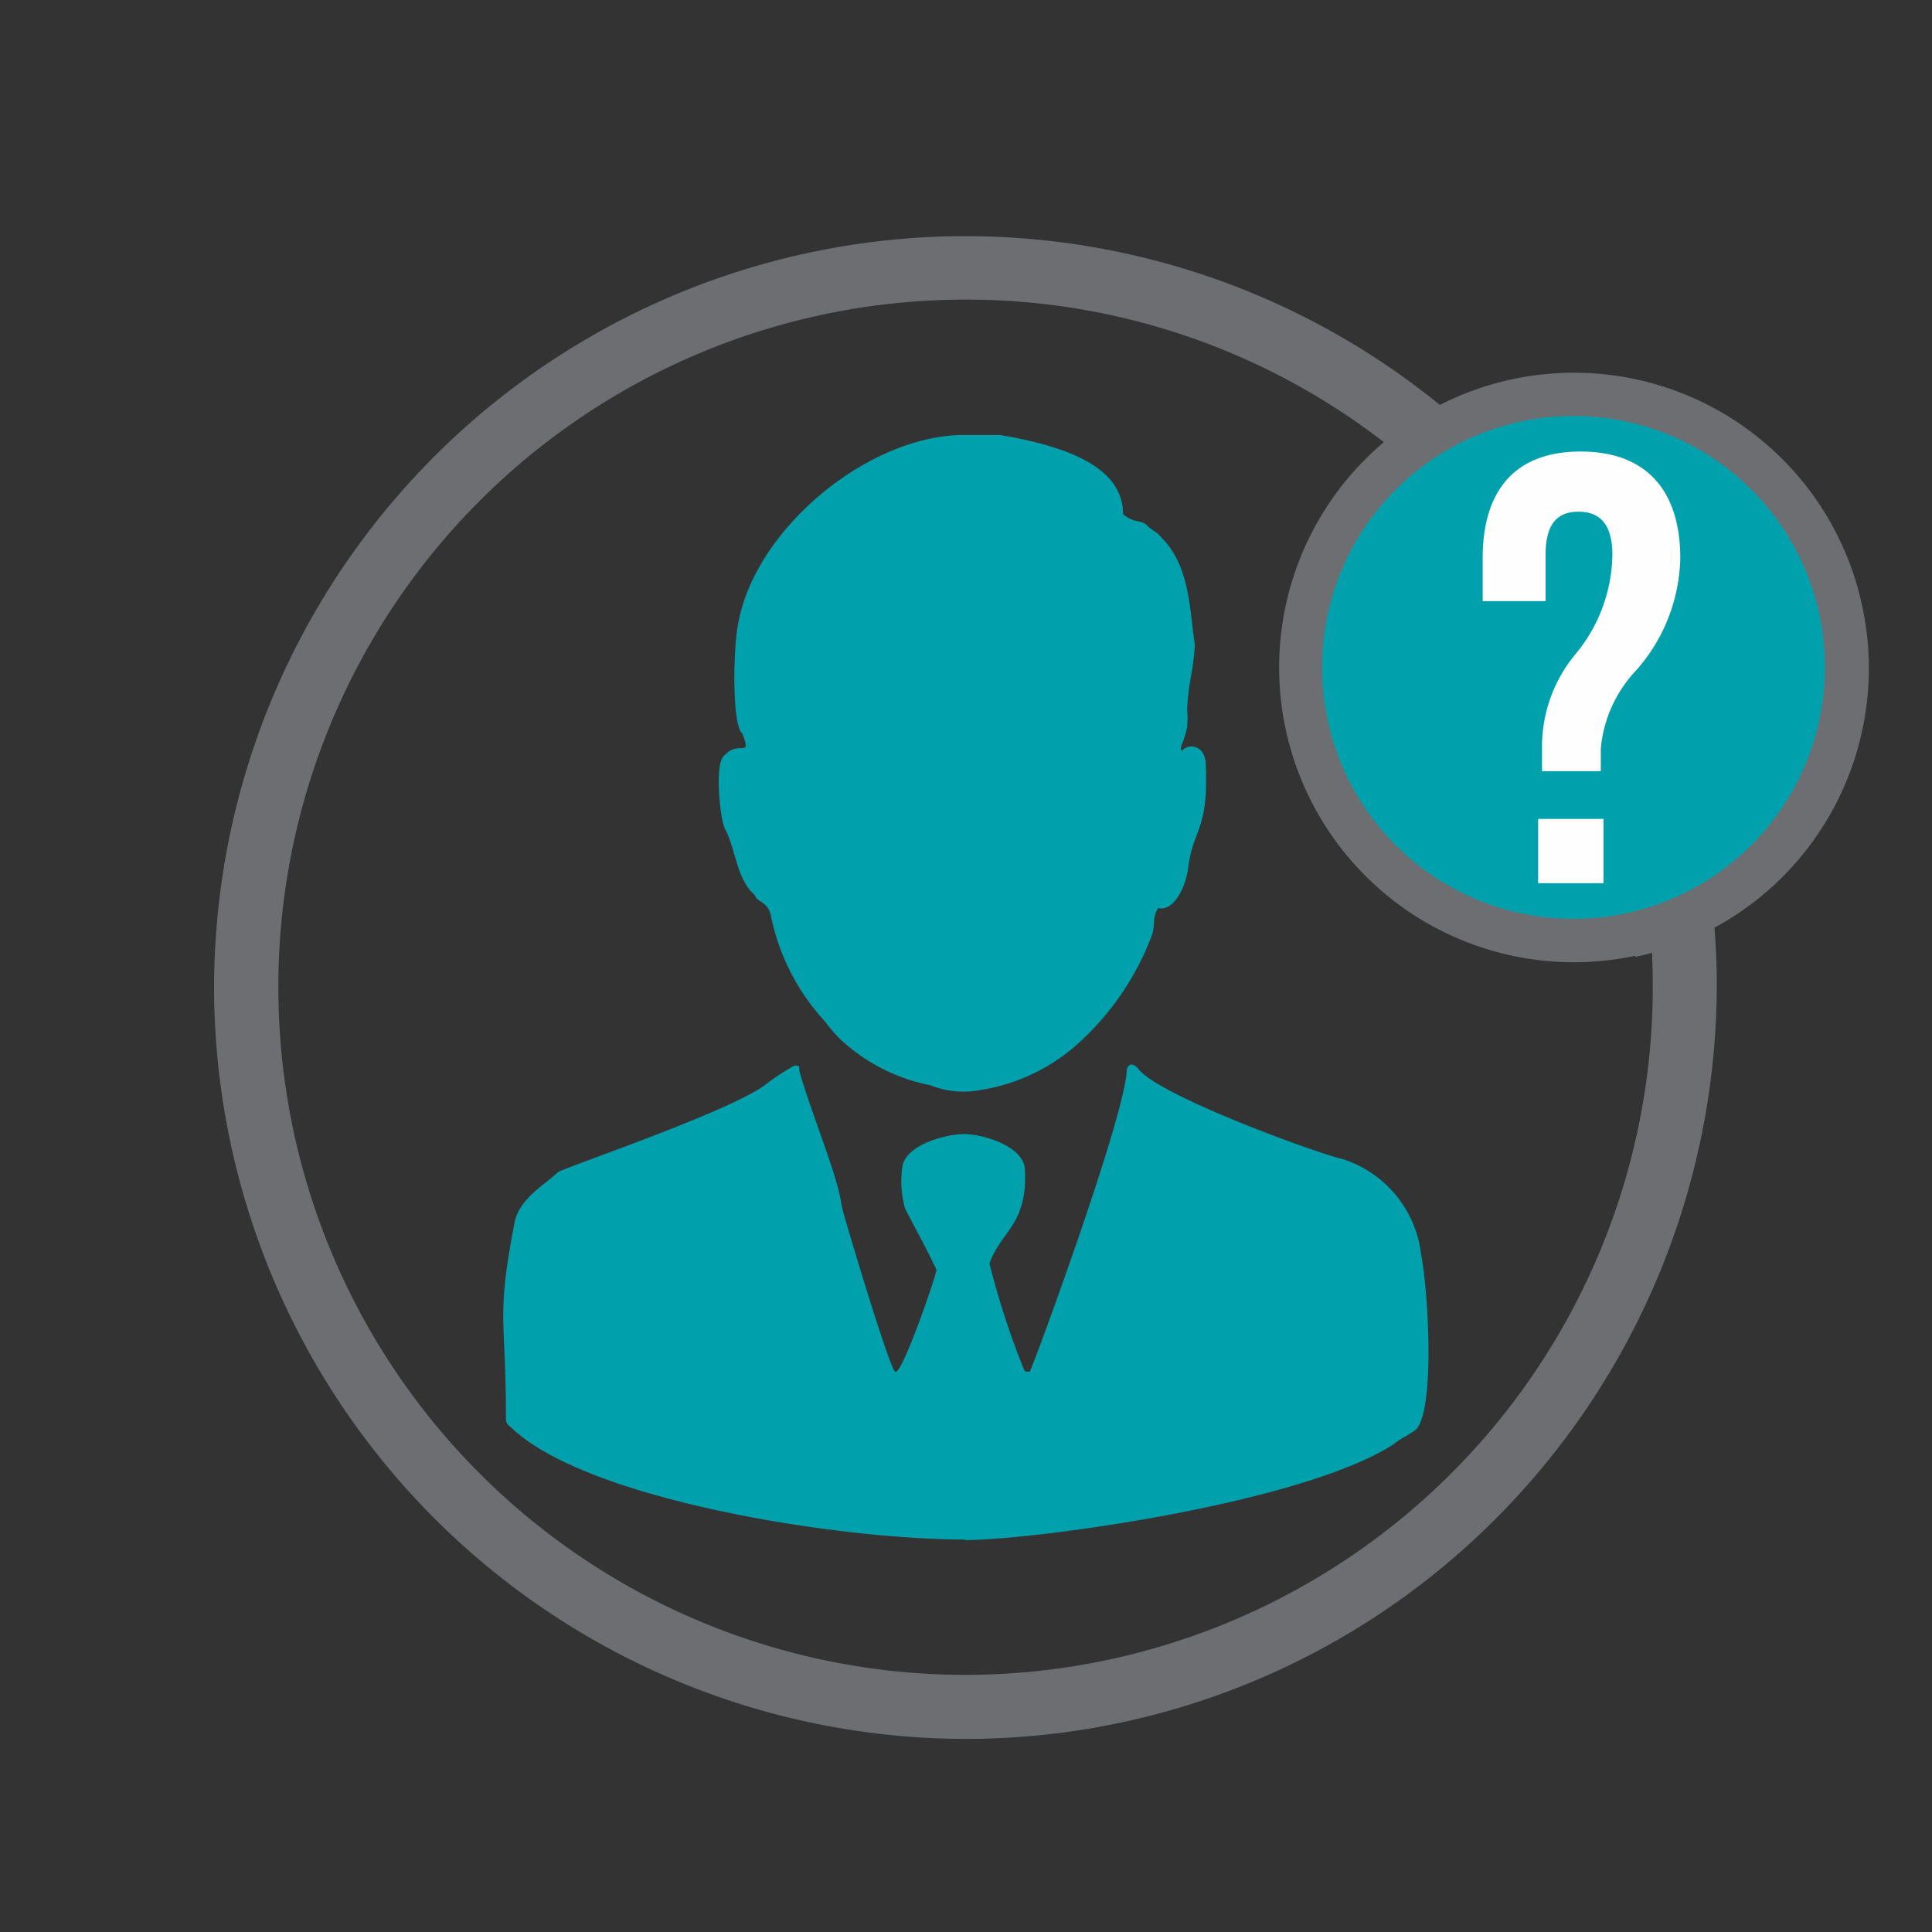 <?xml version="1.0" encoding="UTF-8"?>
<svg xmlns="http://www.w3.org/2000/svg" id="Who_s_In" data-name="Who’s In" viewBox="0 0 70 70">
  <rect x="0" y="0" width="70" height="70" fill="#333333" stroke="none"/>
  <defs>
    <style>.cls-1{fill:#6d6e71;}.cls-2{fill:#00a1ac;fill-rule:evenodd;}.cls-3{fill:#fefefe;}</style>
  </defs>
  <path class="cls-1" d="M34.53,8.56A27.23,27.23,0,0,1,62.2,35.28v0h0a27.43,27.43,0,0,1-7.61,19.34A27.14,27.14,0,0,1,35.48,63h0A27.27,27.27,0,0,1,7.76,36.24h0A27.25,27.25,0,0,1,34.48,8.56Zm17.73,9.3a24.74,24.74,0,0,0-17.73-7v0h0v0a24.9,24.9,0,0,0-24.44,25.4h0A24.91,24.91,0,0,0,35.44,60.68h0A24.93,24.93,0,0,0,59.88,35.32h0a24.75,24.75,0,0,0-7.62-17.46Z"></path>
  <path class="cls-1" d="M59.25,34.63A10.68,10.68,0,1,1,67.48,22a10.69,10.69,0,0,1-8.23,12.67Z"></path>
  <path class="cls-2" d="M58.92,33.09a9.11,9.11,0,1,1,7-10.81,9.12,9.12,0,0,1-7,10.81Z"></path>
  <path class="cls-2" d="M34.94,55.8c2.55,0,12.22-1.32,15.55-3.47.27-.23.54-.32.82-.54.68-.73.45-4.93.18-6.34A4.13,4.13,0,0,0,48.66,42c-1-.23-6.75-2.33-7.43-3.29-.18-.22-.41-.18-.41.14-.14,1.83-3.38,10.63-3.51,10.85-.18,0-.18,0-.23-.13a29.55,29.55,0,0,1-1.23-3.79c.41-1.18,1.41-1.41,1.28-3.46-.1-.82-1.55-1.23-2.19-1.23s-2.06.36-2.24,1.14a3.71,3.71,0,0,0,.09,1.55c.37.73.78,1.45,1.14,2.23,0,.18-1.27,3.88-1.5,3.69S30.56,44,30.56,43.94a2.85,2.85,0,0,1-.09-.41c-.18-1.09-1.14-3.37-1.51-4.74,0,0,0,0,0-.09s-.05-.09-.18-.09a8.39,8.39,0,0,0-1.1.73c-1.41,1-7.34,3-7.48,3.14-.41.41-1.36.92-1.55,1.78-.68,3.51-.32,3.47-.32,7,0,.28,0,.32.19.46,2.69,2.6,11.76,4.06,16.46,4.06ZM26.87,26.52c.41,1-.1.28-.6.83-.41.22-.18,2.37,0,2.69.37.68.41,1.73,1,2.32a.41.41,0,0,1,.13.18c.19.19.46.19.55.73A8,8,0,0,0,29.88,37a6,6,0,0,0,.54.63,6.63,6.63,0,0,0,3.29,1.69,3.18,3.18,0,0,0,1.77.18,6.86,6.86,0,0,0,3.42-1.55,10,10,0,0,0,2.83-4.05c.14-.37,0-.6.23-1,.55.14,1-.73,1.09-1.46.19-1.46.73-1.32.64-3.69,0-.78-.64-.82-.86-.55-.14-.09.09-.32.18-.86a3.23,3.23,0,0,0,0-.64,9.65,9.65,0,0,1,.14-1.19,8.87,8.87,0,0,0,.14-1.14c-.19-1.32-.19-2.87-1.19-3.87a1,1,0,0,0-.32-.28c-.32-.22-.18-.27-.68-.36a1.25,1.25,0,0,1-.41-.23c0-1.32-1.19-2.33-4.47-2.87H34.94c-3.51,0-7.66,3.46-8.21,6.93-.14.64-.23,3.42.14,3.87Z"></path>
  <path class="cls-3" d="M55.87,27.94H58v-.82a4.74,4.74,0,0,1,1.28-2.83,6.33,6.33,0,0,0,1.6-4.06c0-2.46-1.23-3.87-3.61-3.87s-3.55,1.41-3.55,3.87v1.55H56V20.1c0-1.1.41-1.56,1.19-1.56s1.23.46,1.23,1.56a5.76,5.76,0,0,1-1.37,3.64A5.25,5.25,0,0,0,55.87,27ZM55.73,32H58.1V29.67H55.73Z"></path>
</svg>
